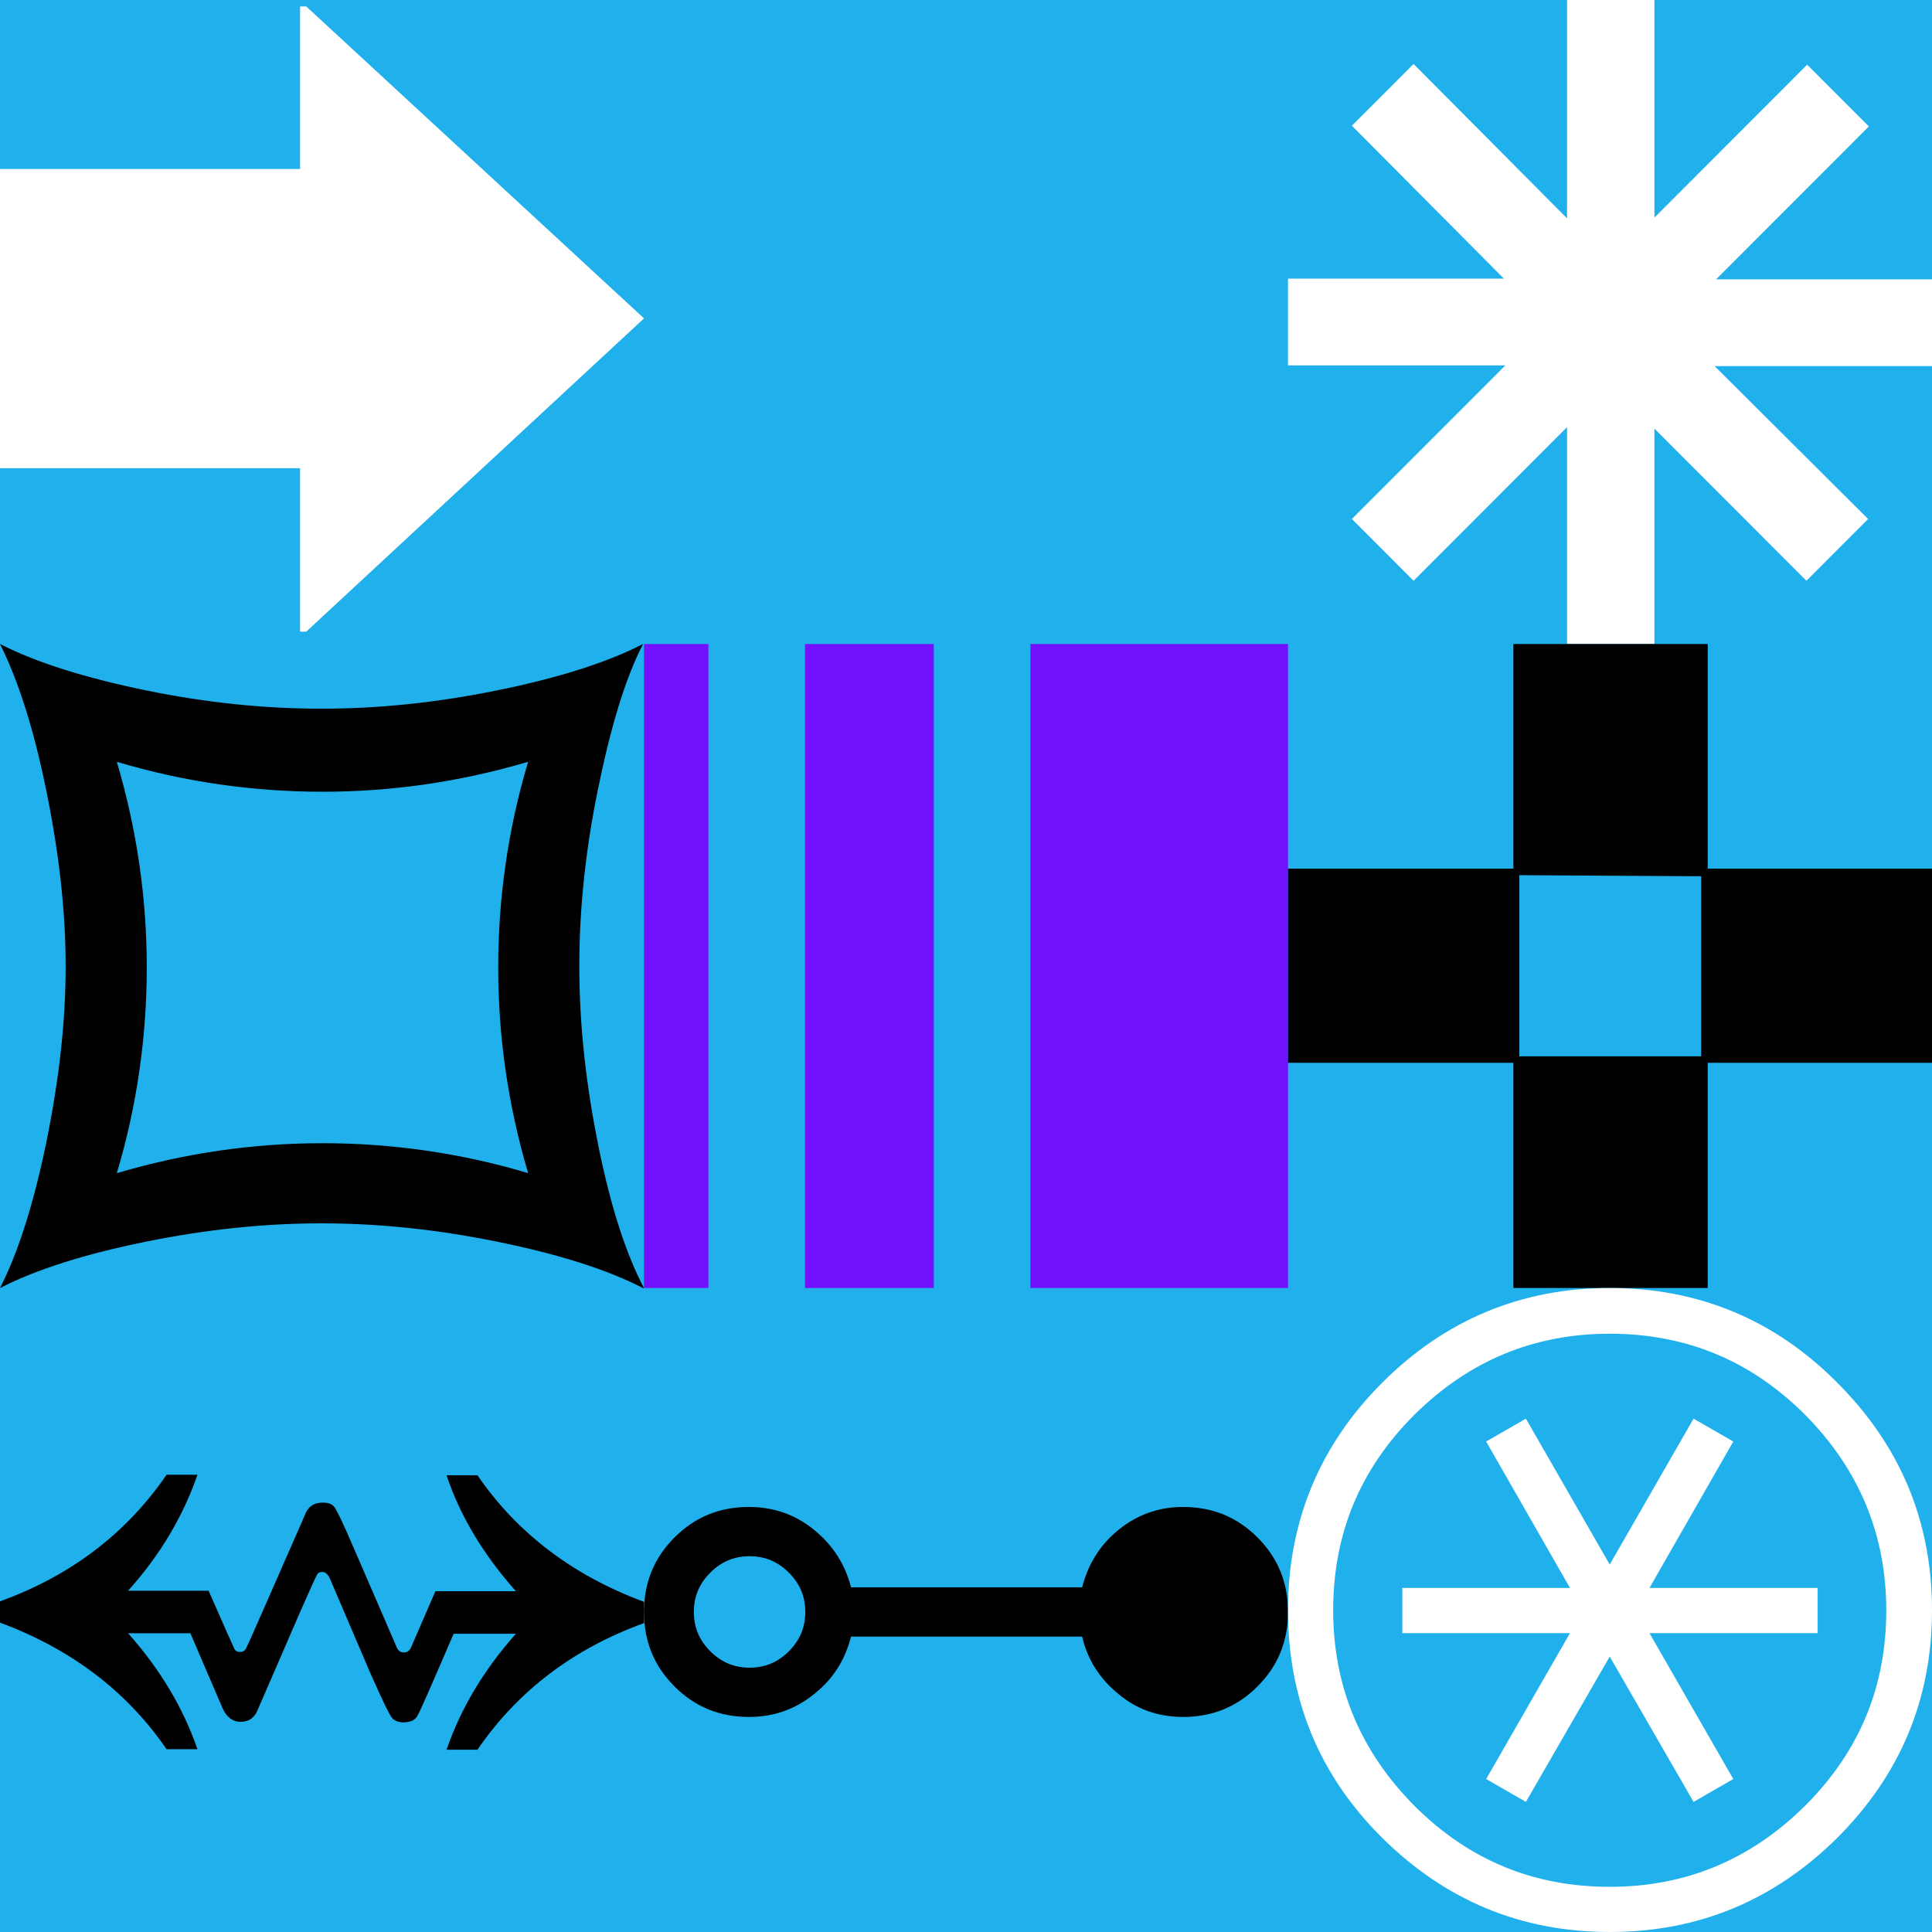 <svg xmlns="http://www.w3.org/2000/svg"  width="1500" height="1500" ><rect width="100%" height="100%" fill="#333333" stroke="none"/><svg xmlns="http://www.w3.org/2000/svg" width="1500" height="1500" viewBox="0 0 1500 1500" fill="none">
<rect width="1500" height="1500" fill="#20B0EC"/>
</svg><svg xmlns="http://www.w3.org/2000/svg" width="1500" height="1500" viewBox="0 0 1500 1500" fill="none">
<path d="M500 247.194L237.756 490.408H232.993V363.529H0V131.198H232.993V5H237.756L500 247.194V247.194Z" fill="white"/>
</svg><svg xmlns="http://www.w3.org/2000/svg" width="1500" height="1500" viewBox="0 0 1500 1500" fill="none">
<g clip-path="url(#clip0_1216_4917)">
<path d="M499.25 1000.04C471.514 985.791 434.033 973.798 386.057 964.052C338.081 954.306 293.103 949.808 249.625 949.808C206.147 949.808 161.169 954.306 113.193 964.052C65.218 973.798 27.736 985.791 0 1000.04C14.243 972.297 26.237 934.063 35.982 886.833C45.727 838.853 50.974 793.872 50.974 750.391C50.974 706.909 45.727 661.932 35.982 613.953C26.237 565.973 14.243 528.488 0 500C27.736 514.244 65.967 526.237 113.193 535.983C160.42 545.729 206.147 550.227 249.625 550.227C293.103 550.227 338.081 545.729 386.057 535.983C434.033 526.237 471.514 514.244 499.25 500C485.007 527.738 473.763 565.973 464.018 613.953C454.273 661.932 449.775 706.909 449.775 750.391C449.775 796.121 455.022 842.605 464.768 890.585C474.513 938.565 486.507 974.546 500 1000.04H499.25ZM410.045 910.823C394.303 857.596 386.807 804.368 386.807 751.141C386.807 697.914 394.303 643.936 410.045 591.459C356.821 607.202 303.598 614.699 250.375 614.699C197.152 614.699 143.179 607.202 90.705 591.459C106.447 644.686 113.943 697.914 113.943 751.141C113.943 804.368 106.447 858.346 90.705 910.823C143.928 895.08 197.152 887.583 250.375 887.583C303.598 887.583 357.571 895.08 410.045 910.823Z" fill="black"/>
</g>
<defs>
<clipPath id="clip0_1216_4917">
<rect width="500" height="500" fill="white" transform="translate(0 500)"/>
</clipPath>
</defs>
</svg><svg xmlns="http://www.w3.org/2000/svg" width="1500" height="1500" viewBox="0 0 1500 1500" fill="none">
<path d="M500 1260.18C444.575 1280.23 401.73 1313.25 370.676 1358.46H346.698C357.705 1326.62 375.393 1296.74 400.55 1268.44H352.202C335.299 1307.75 325.865 1329.37 323.9 1332.51C321.934 1335.66 318.396 1337.23 313.286 1337.23C309.355 1337.23 306.604 1336.05 304.638 1334.09C302.673 1332.12 297.17 1320.72 287.736 1299.49L256.289 1225.98C254.717 1222.44 252.752 1220.48 250.393 1220.48C248.428 1220.48 247.249 1220.87 246.462 1222.05C245.676 1223.23 240.566 1234.24 231.132 1255.86L200.472 1326.62C198.113 1333.3 193.396 1336.84 186.714 1336.84C180.818 1336.84 176.101 1333.3 172.956 1326.62L147.799 1268.04H99.45C124.607 1296.35 142.296 1326.22 153.302 1358.07H129.324C98.27 1312.86 55.031 1280.23 0 1259.79V1243.28C55.425 1223.23 98.27 1190.21 129.324 1145H153.302C142.296 1176.84 124.607 1207.11 99.45 1235.02H161.95C174.528 1263.72 181.211 1278.66 181.997 1280.23C182.783 1281.8 184.356 1282.59 186.321 1282.59C187.893 1282.59 189.072 1282.2 190.252 1281.02C191.431 1279.84 196.148 1268.44 205.582 1247.21L236.635 1176.45C238.994 1169.77 243.711 1166.62 250.393 1166.62C254.324 1166.62 257.076 1167.41 259.041 1169.37C261.006 1171.34 266.51 1182.74 275.55 1203.97L307.39 1277.48C308.569 1281.02 310.535 1282.98 313.286 1282.98C316.038 1282.98 317.61 1281.8 318.789 1279.84L338.051 1235.41H400.55C375.393 1207.11 357.312 1177.24 346.698 1145.39H370.676C401.73 1190.6 444.969 1223.23 500 1243.67V1260.18V1260.18Z" fill="black"/>
</svg><!-- Generator: Adobe Illustrator 26.3.1, SVG Export Plug-In . SVG Version: 6.00 Build 0)  --><svg xmlns="http://www.w3.org/2000/svg" xmlns:xlink="http://www.w3.org/1999/xlink" version="1.1" id="Layer_1" x="0px" y="0px" viewBox="0 0 1500 1500" style="enable-background:new 0 0 1500 1500;" xml:space="preserve">
</svg><svg xmlns="http://www.w3.org/2000/svg" width="1500" height="1500" viewBox="0 0 1500 1500" fill="none">
<g clip-path="url(#clip0_1036_1285)">
<path d="M1000 500V1000H800V500H1000Z" fill="#7311FF"/>
<path d="M550 500V1000H500V500H550Z" fill="#7311FF"/>
<path d="M725 500V1000H625V500H725Z" fill="#7311FF"/>
</g>
<defs>
<clipPath id="clip0_1036_1285">
<rect width="500" height="500" fill="white" transform="translate(500 500)"/>
</clipPath>
</defs>
</svg><svg xmlns="http://www.w3.org/2000/svg" width="1500" height="1500" viewBox="0 0 1500 1500" fill="none">
<path d="M1000 1251.52C1000 1274.29 992.259 1293.42 976.321 1309.35C960.383 1325.29 941.257 1333.03 918.488 1333.03C899.362 1333.03 882.514 1327.12 868.397 1315.27C853.825 1303.43 844.262 1288.4 840.164 1270.64H660.747C656.193 1288.4 647.086 1303.43 632.058 1315.27C617.486 1327.12 600.638 1333.03 581.512 1333.03C558.743 1333.03 539.618 1325.29 523.68 1309.35C507.742 1293.42 500 1274.29 500 1251.52C500 1228.75 507.742 1209.62 523.68 1193.68C539.618 1177.74 558.743 1170 581.512 1170C600.638 1170 617.486 1175.92 632.058 1187.76C646.63 1199.6 656.193 1214.63 660.747 1232.39H840.164C844.718 1214.63 853.825 1199.6 868.397 1187.76C882.969 1175.92 899.818 1170 918.488 1170C941.257 1170 960.383 1177.74 976.321 1193.68C992.259 1209.62 1000 1228.75 1000 1251.52ZM625.228 1251.52C625.228 1239.68 621.129 1229.66 612.477 1221.01C603.825 1212.35 593.807 1208.25 581.967 1208.25C570.128 1208.25 560.109 1212.35 551.457 1221.01C542.805 1229.66 538.707 1239.68 538.707 1251.52C538.707 1263.36 542.805 1273.38 551.457 1282.03C560.109 1290.68 570.128 1294.78 581.967 1294.78C593.807 1294.78 603.825 1290.68 612.477 1282.03C621.129 1273.38 625.228 1263.36 625.228 1251.52Z" fill="black"/>
</svg><svg xmlns="http://www.w3.org/2000/svg" width="1500" height="1500" viewBox="0 0 1500 1500" fill="none">
<g clip-path="url(#clip0_1216_4569)">
<path d="M1216.65 0H1284.49V168.947L1403.08 50.228L1450.97 98.172L1332.38 216.891H1500V284.245H1331.24L1450.4 402.964L1402.51 450.907L1284.49 332.76V500H1216.65V331.617L1097.49 450.907L1049.6 402.964L1168.76 283.674H1000V216.319H1167.62L1049.6 97.6L1097.49 49.657L1216.65 169.519V0Z" fill="white"/>
</g>
<defs>
<clipPath id="clip0_1216_4569">
<rect width="500" height="500" fill="white" transform="translate(1000)"/>
</clipPath>
</defs>
</svg><svg xmlns="http://www.w3.org/2000/svg" width="1500" height="1500" viewBox="0 0 1500 1500" fill="none">
<g clip-path="url(#clip0_1216_5316)">
<path d="M1325.87 500V674.409H1500V825.169H1325.87V1000H1174.98V825.169H1000V674.409H1174.98V500H1325.87ZM1320.79 680.321L1179.63 679.476V820.101H1320.79V680.321V680.321Z" fill="black"/>
</g>
<defs>
<clipPath id="clip0_1216_5316">
<rect width="500" height="500" fill="white" transform="translate(1000 500)"/>
</clipPath>
</defs>
</svg><svg xmlns="http://www.w3.org/2000/svg" width="1500" height="1500" viewBox="0 0 1500 1500" fill="none">
<g clip-path="url(#clip0_1216_5535)">
<path d="M1500 1250.21C1500 1319.1 1475.49 1377.85 1426.46 1426.88C1377.43 1475.48 1318.68 1500 1249.79 1500C1180.9 1500 1122.15 1475.48 1073.12 1426.88C1024.09 1378.27 1000 1319.1 1000 1250.21C1000 1181.32 1024.51 1122.15 1073.12 1073.54C1121.72 1024.94 1180.9 1000 1249.79 1000C1318.68 1000 1377.85 1024.51 1426.46 1073.54C1475.49 1122.57 1500 1181.32 1500 1250.21ZM1464.5 1250.21C1464.5 1191.46 1443.36 1140.74 1401.52 1098.48C1359.26 1056.21 1308.96 1035.5 1249.79 1035.5C1190.62 1035.5 1140.32 1056.64 1098.06 1098.48C1055.79 1140.74 1035.08 1191.04 1035.08 1250.21C1035.08 1309.38 1056.21 1359.68 1098.06 1401.94C1140.32 1444.21 1190.62 1464.92 1249.79 1464.92C1308.96 1464.92 1359.26 1443.79 1401.52 1401.94C1443.79 1359.68 1464.5 1309.38 1464.5 1250.21ZM1411.24 1267.96H1280.64L1345.73 1381.23L1314.88 1398.99L1249.79 1286.14L1184.7 1398.99L1153.85 1381.23L1218.93 1267.96H1088.76V1232.88H1218.93L1153.85 1119.19L1184.7 1101.44L1249.79 1214.71L1314.88 1101.44L1345.73 1119.19L1280.64 1232.88H1411.24V1267.96Z" fill="white"/>
</g>
<defs>
<clipPath id="clip0_1216_5535">
<rect width="500" height="500" fill="white" transform="translate(1000 1000)"/>
</clipPath>
</defs>
</svg></svg>